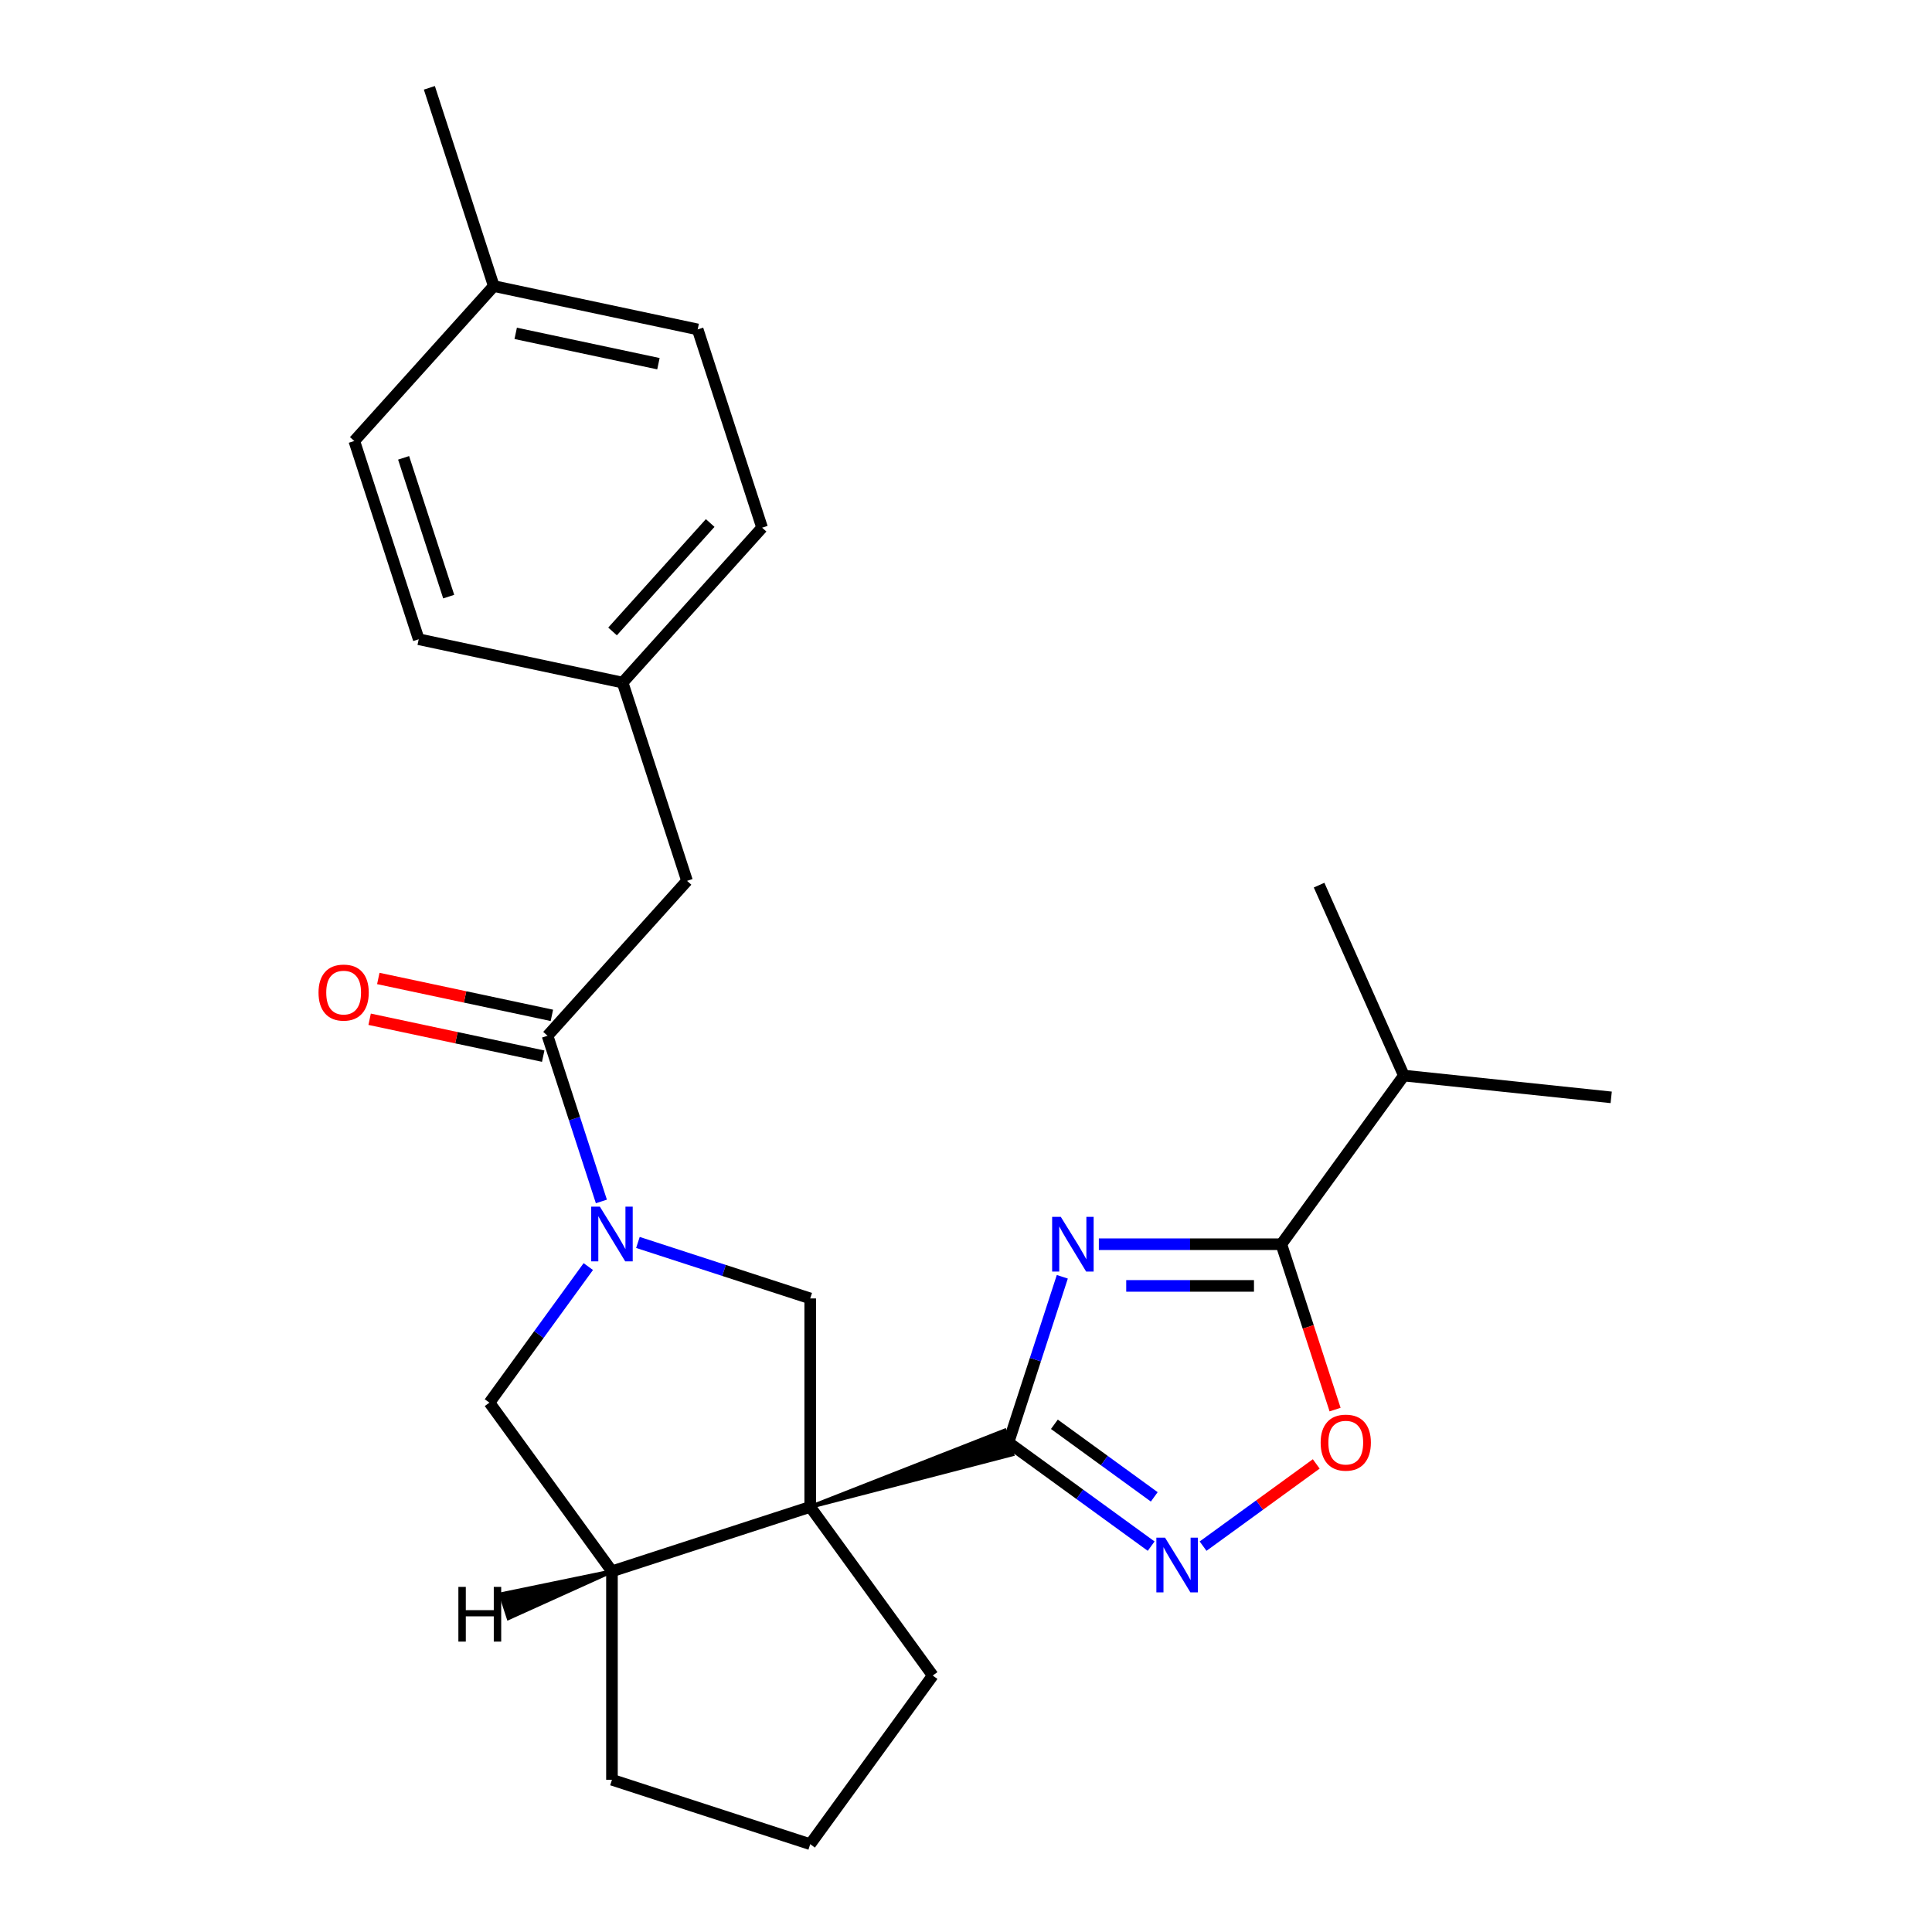 <?xml version='1.0' encoding='iso-8859-1'?>
<svg version='1.1' baseProfile='full'
              xmlns='http://www.w3.org/2000/svg'
                      xmlns:rdkit='http://www.rdkit.org/xml'
                      xmlns:xlink='http://www.w3.org/1999/xlink'
                  xml:space='preserve'
width='1000px' height='1000px' viewBox='0 0 1000 1000'>
<!-- END OF HEADER -->
<rect style='opacity:1.0;fill:#FFFFFF;stroke:none' width='1000' height='1000' x='0' y='0'> </rect>
<path class='bond-0' d='M 419.366,779.963 L 523.984,752.778 L 519.983,740.464 Z' style='fill:#000000;fill-rule:evenodd;fill-opacity:1;stroke:#000000;stroke-width:2px;stroke-linecap:butt;stroke-linejoin:miter;stroke-opacity:1;' />
<path class='bond-5' d='M 419.366,779.963 L 419.366,672.065' style='fill:none;fill-rule:evenodd;stroke:#000000;stroke-width:6px;stroke-linecap:butt;stroke-linejoin:miter;stroke-opacity:1' />
<path class='bond-8' d='M 419.366,779.963 L 316.749,813.305' style='fill:none;fill-rule:evenodd;stroke:#000000;stroke-width:6px;stroke-linecap:butt;stroke-linejoin:miter;stroke-opacity:1' />
<path class='bond-13' d='M 419.366,779.963 L 482.787,867.254' style='fill:none;fill-rule:evenodd;stroke:#000000;stroke-width:6px;stroke-linecap:butt;stroke-linejoin:miter;stroke-opacity:1' />
<path class='bond-1' d='M 521.983,746.621 L 535.916,703.741' style='fill:none;fill-rule:evenodd;stroke:#000000;stroke-width:6px;stroke-linecap:butt;stroke-linejoin:miter;stroke-opacity:1' />
<path class='bond-1' d='M 535.916,703.741 L 549.848,660.861' style='fill:none;fill-rule:evenodd;stroke:#0000FF;stroke-width:6px;stroke-linecap:butt;stroke-linejoin:miter;stroke-opacity:1' />
<path class='bond-3' d='M 521.983,746.621 L 558.91,773.45' style='fill:none;fill-rule:evenodd;stroke:#000000;stroke-width:6px;stroke-linecap:butt;stroke-linejoin:miter;stroke-opacity:1' />
<path class='bond-3' d='M 558.91,773.45 L 595.837,800.279' style='fill:none;fill-rule:evenodd;stroke:#0000FF;stroke-width:6px;stroke-linecap:butt;stroke-linejoin:miter;stroke-opacity:1' />
<path class='bond-3' d='M 545.746,737.211 L 571.594,755.992' style='fill:none;fill-rule:evenodd;stroke:#000000;stroke-width:6px;stroke-linecap:butt;stroke-linejoin:miter;stroke-opacity:1' />
<path class='bond-3' d='M 571.594,755.992 L 597.443,774.772' style='fill:none;fill-rule:evenodd;stroke:#0000FF;stroke-width:6px;stroke-linecap:butt;stroke-linejoin:miter;stroke-opacity:1' />
<path class='bond-4' d='M 568.763,644.004 L 615.993,644.004' style='fill:none;fill-rule:evenodd;stroke:#0000FF;stroke-width:6px;stroke-linecap:butt;stroke-linejoin:miter;stroke-opacity:1' />
<path class='bond-4' d='M 615.993,644.004 L 663.223,644.004' style='fill:none;fill-rule:evenodd;stroke:#000000;stroke-width:6px;stroke-linecap:butt;stroke-linejoin:miter;stroke-opacity:1' />
<path class='bond-4' d='M 582.932,665.583 L 615.993,665.583' style='fill:none;fill-rule:evenodd;stroke:#0000FF;stroke-width:6px;stroke-linecap:butt;stroke-linejoin:miter;stroke-opacity:1' />
<path class='bond-4' d='M 615.993,665.583 L 649.054,665.583' style='fill:none;fill-rule:evenodd;stroke:#000000;stroke-width:6px;stroke-linecap:butt;stroke-linejoin:miter;stroke-opacity:1' />
<path class='bond-2' d='M 330.187,643.089 L 374.777,657.577' style='fill:none;fill-rule:evenodd;stroke:#0000FF;stroke-width:6px;stroke-linecap:butt;stroke-linejoin:miter;stroke-opacity:1' />
<path class='bond-2' d='M 374.777,657.577 L 419.366,672.065' style='fill:none;fill-rule:evenodd;stroke:#000000;stroke-width:6px;stroke-linecap:butt;stroke-linejoin:miter;stroke-opacity:1' />
<path class='bond-6' d='M 311.272,621.866 L 297.34,578.986' style='fill:none;fill-rule:evenodd;stroke:#0000FF;stroke-width:6px;stroke-linecap:butt;stroke-linejoin:miter;stroke-opacity:1' />
<path class='bond-6' d='M 297.34,578.986 L 283.407,536.106' style='fill:none;fill-rule:evenodd;stroke:#000000;stroke-width:6px;stroke-linecap:butt;stroke-linejoin:miter;stroke-opacity:1' />
<path class='bond-26' d='M 304.502,655.58 L 278.915,690.797' style='fill:none;fill-rule:evenodd;stroke:#0000FF;stroke-width:6px;stroke-linecap:butt;stroke-linejoin:miter;stroke-opacity:1' />
<path class='bond-26' d='M 278.915,690.797 L 253.329,726.014' style='fill:none;fill-rule:evenodd;stroke:#000000;stroke-width:6px;stroke-linecap:butt;stroke-linejoin:miter;stroke-opacity:1' />
<path class='bond-7' d='M 622.712,800.279 L 651.998,779.001' style='fill:none;fill-rule:evenodd;stroke:#0000FF;stroke-width:6px;stroke-linecap:butt;stroke-linejoin:miter;stroke-opacity:1' />
<path class='bond-7' d='M 651.998,779.001 L 681.284,757.724' style='fill:none;fill-rule:evenodd;stroke:#FF0000;stroke-width:6px;stroke-linecap:butt;stroke-linejoin:miter;stroke-opacity:1' />
<path class='bond-12' d='M 663.223,644.004 L 726.644,556.713' style='fill:none;fill-rule:evenodd;stroke:#000000;stroke-width:6px;stroke-linecap:butt;stroke-linejoin:miter;stroke-opacity:1' />
<path class='bond-27' d='M 663.223,644.004 L 677.13,686.804' style='fill:none;fill-rule:evenodd;stroke:#000000;stroke-width:6px;stroke-linecap:butt;stroke-linejoin:miter;stroke-opacity:1' />
<path class='bond-27' d='M 677.13,686.804 L 691.036,729.603' style='fill:none;fill-rule:evenodd;stroke:#FF0000;stroke-width:6px;stroke-linecap:butt;stroke-linejoin:miter;stroke-opacity:1' />
<path class='bond-10' d='M 283.407,536.106 L 355.605,455.922' style='fill:none;fill-rule:evenodd;stroke:#000000;stroke-width:6px;stroke-linecap:butt;stroke-linejoin:miter;stroke-opacity:1' />
<path class='bond-11' d='M 285.651,525.552 L 240.729,516.004' style='fill:none;fill-rule:evenodd;stroke:#000000;stroke-width:6px;stroke-linecap:butt;stroke-linejoin:miter;stroke-opacity:1' />
<path class='bond-11' d='M 240.729,516.004 L 195.808,506.455' style='fill:none;fill-rule:evenodd;stroke:#FF0000;stroke-width:6px;stroke-linecap:butt;stroke-linejoin:miter;stroke-opacity:1' />
<path class='bond-11' d='M 281.164,546.66 L 236.243,537.112' style='fill:none;fill-rule:evenodd;stroke:#000000;stroke-width:6px;stroke-linecap:butt;stroke-linejoin:miter;stroke-opacity:1' />
<path class='bond-11' d='M 236.243,537.112 L 191.321,527.563' style='fill:none;fill-rule:evenodd;stroke:#FF0000;stroke-width:6px;stroke-linecap:butt;stroke-linejoin:miter;stroke-opacity:1' />
<path class='bond-9' d='M 316.749,813.305 L 253.329,726.014' style='fill:none;fill-rule:evenodd;stroke:#000000;stroke-width:6px;stroke-linecap:butt;stroke-linejoin:miter;stroke-opacity:1' />
<path class='bond-20' d='M 316.749,813.305 L 316.749,921.203' style='fill:none;fill-rule:evenodd;stroke:#000000;stroke-width:6px;stroke-linecap:butt;stroke-linejoin:miter;stroke-opacity:1' />
<path class='bond-29' d='M 316.749,813.305 L 259.216,825.192 L 263.217,837.506 Z' style='fill:#000000;fill-rule:evenodd;fill-opacity:1;stroke:#000000;stroke-width:2px;stroke-linecap:butt;stroke-linejoin:miter;stroke-opacity:1;' />
<path class='bond-14' d='M 355.605,455.922 L 322.263,353.305' style='fill:none;fill-rule:evenodd;stroke:#000000;stroke-width:6px;stroke-linecap:butt;stroke-linejoin:miter;stroke-opacity:1' />
<path class='bond-22' d='M 726.644,556.713 L 833.951,567.991' style='fill:none;fill-rule:evenodd;stroke:#000000;stroke-width:6px;stroke-linecap:butt;stroke-linejoin:miter;stroke-opacity:1' />
<path class='bond-23' d='M 726.644,556.713 L 682.758,458.143' style='fill:none;fill-rule:evenodd;stroke:#000000;stroke-width:6px;stroke-linecap:butt;stroke-linejoin:miter;stroke-opacity:1' />
<path class='bond-21' d='M 482.787,867.254 L 419.366,954.545' style='fill:none;fill-rule:evenodd;stroke:#000000;stroke-width:6px;stroke-linecap:butt;stroke-linejoin:miter;stroke-opacity:1' />
<path class='bond-16' d='M 322.263,353.305 L 216.723,330.872' style='fill:none;fill-rule:evenodd;stroke:#000000;stroke-width:6px;stroke-linecap:butt;stroke-linejoin:miter;stroke-opacity:1' />
<path class='bond-17' d='M 322.263,353.305 L 394.46,273.122' style='fill:none;fill-rule:evenodd;stroke:#000000;stroke-width:6px;stroke-linecap:butt;stroke-linejoin:miter;stroke-opacity:1' />
<path class='bond-17' d='M 317.056,326.838 L 367.594,270.71' style='fill:none;fill-rule:evenodd;stroke:#000000;stroke-width:6px;stroke-linecap:butt;stroke-linejoin:miter;stroke-opacity:1' />
<path class='bond-15' d='M 255.578,148.071 L 361.118,170.505' style='fill:none;fill-rule:evenodd;stroke:#000000;stroke-width:6px;stroke-linecap:butt;stroke-linejoin:miter;stroke-opacity:1' />
<path class='bond-15' d='M 266.923,172.544 L 340.801,188.248' style='fill:none;fill-rule:evenodd;stroke:#000000;stroke-width:6px;stroke-linecap:butt;stroke-linejoin:miter;stroke-opacity:1' />
<path class='bond-24' d='M 255.578,148.071 L 222.236,45.455' style='fill:none;fill-rule:evenodd;stroke:#000000;stroke-width:6px;stroke-linecap:butt;stroke-linejoin:miter;stroke-opacity:1' />
<path class='bond-28' d='M 255.578,148.071 L 183.38,228.255' style='fill:none;fill-rule:evenodd;stroke:#000000;stroke-width:6px;stroke-linecap:butt;stroke-linejoin:miter;stroke-opacity:1' />
<path class='bond-18' d='M 216.723,330.872 L 183.38,228.255' style='fill:none;fill-rule:evenodd;stroke:#000000;stroke-width:6px;stroke-linecap:butt;stroke-linejoin:miter;stroke-opacity:1' />
<path class='bond-18' d='M 232.245,308.811 L 208.905,236.979' style='fill:none;fill-rule:evenodd;stroke:#000000;stroke-width:6px;stroke-linecap:butt;stroke-linejoin:miter;stroke-opacity:1' />
<path class='bond-19' d='M 394.46,273.122 L 361.118,170.505' style='fill:none;fill-rule:evenodd;stroke:#000000;stroke-width:6px;stroke-linecap:butt;stroke-linejoin:miter;stroke-opacity:1' />
<path class='bond-25' d='M 316.749,921.203 L 419.366,954.545' style='fill:none;fill-rule:evenodd;stroke:#000000;stroke-width:6px;stroke-linecap:butt;stroke-linejoin:miter;stroke-opacity:1' />
<path  class='atom-2' d='M 549.066 629.844
L 558.346 644.844
Q 559.266 646.324, 560.746 649.004
Q 562.226 651.684, 562.306 651.844
L 562.306 629.844
L 566.066 629.844
L 566.066 658.164
L 562.186 658.164
L 552.226 641.764
Q 551.066 639.844, 549.826 637.644
Q 548.626 635.444, 548.266 634.764
L 548.266 658.164
L 544.586 658.164
L 544.586 629.844
L 549.066 629.844
' fill='#0000FF'/>
<path  class='atom-3' d='M 310.489 624.563
L 319.769 639.563
Q 320.689 641.043, 322.169 643.723
Q 323.649 646.403, 323.729 646.563
L 323.729 624.563
L 327.489 624.563
L 327.489 652.883
L 323.609 652.883
L 313.649 636.483
Q 312.489 634.563, 311.249 632.363
Q 310.049 630.163, 309.689 629.483
L 309.689 652.883
L 306.009 652.883
L 306.009 624.563
L 310.489 624.563
' fill='#0000FF'/>
<path  class='atom-4' d='M 603.015 795.882
L 612.295 810.882
Q 613.215 812.362, 614.695 815.042
Q 616.175 817.722, 616.255 817.882
L 616.255 795.882
L 620.015 795.882
L 620.015 824.202
L 616.135 824.202
L 606.175 807.802
Q 605.015 805.882, 603.775 803.682
Q 602.575 801.482, 602.215 800.802
L 602.215 824.202
L 598.535 824.202
L 598.535 795.882
L 603.015 795.882
' fill='#0000FF'/>
<path  class='atom-8' d='M 683.566 746.701
Q 683.566 739.901, 686.926 736.101
Q 690.286 732.301, 696.566 732.301
Q 702.846 732.301, 706.206 736.101
Q 709.566 739.901, 709.566 746.701
Q 709.566 753.581, 706.166 757.501
Q 702.766 761.381, 696.566 761.381
Q 690.326 761.381, 686.926 757.501
Q 683.566 753.621, 683.566 746.701
M 696.566 758.181
Q 700.886 758.181, 703.206 755.301
Q 705.566 752.381, 705.566 746.701
Q 705.566 741.141, 703.206 738.341
Q 700.886 735.501, 696.566 735.501
Q 692.246 735.501, 689.886 738.301
Q 687.566 741.101, 687.566 746.701
Q 687.566 752.421, 689.886 755.301
Q 692.246 758.181, 696.566 758.181
' fill='#FF0000'/>
<path  class='atom-12' d='M 164.867 513.753
Q 164.867 506.953, 168.227 503.153
Q 171.587 499.353, 177.867 499.353
Q 184.147 499.353, 187.507 503.153
Q 190.867 506.953, 190.867 513.753
Q 190.867 520.633, 187.467 524.553
Q 184.067 528.433, 177.867 528.433
Q 171.627 528.433, 168.227 524.553
Q 164.867 520.673, 164.867 513.753
M 177.867 525.233
Q 182.187 525.233, 184.507 522.353
Q 186.867 519.433, 186.867 513.753
Q 186.867 508.193, 184.507 505.393
Q 182.187 502.553, 177.867 502.553
Q 173.547 502.553, 171.187 505.353
Q 168.867 508.153, 168.867 513.753
Q 168.867 519.473, 171.187 522.353
Q 173.547 525.233, 177.867 525.233
' fill='#FF0000'/>
<path  class='atom-26' d='M 237.258 821.374
L 241.098 821.374
L 241.098 833.414
L 255.578 833.414
L 255.578 821.374
L 259.418 821.374
L 259.418 849.694
L 255.578 849.694
L 255.578 836.614
L 241.098 836.614
L 241.098 849.694
L 237.258 849.694
L 237.258 821.374
' fill='#000000'/>
</svg>
